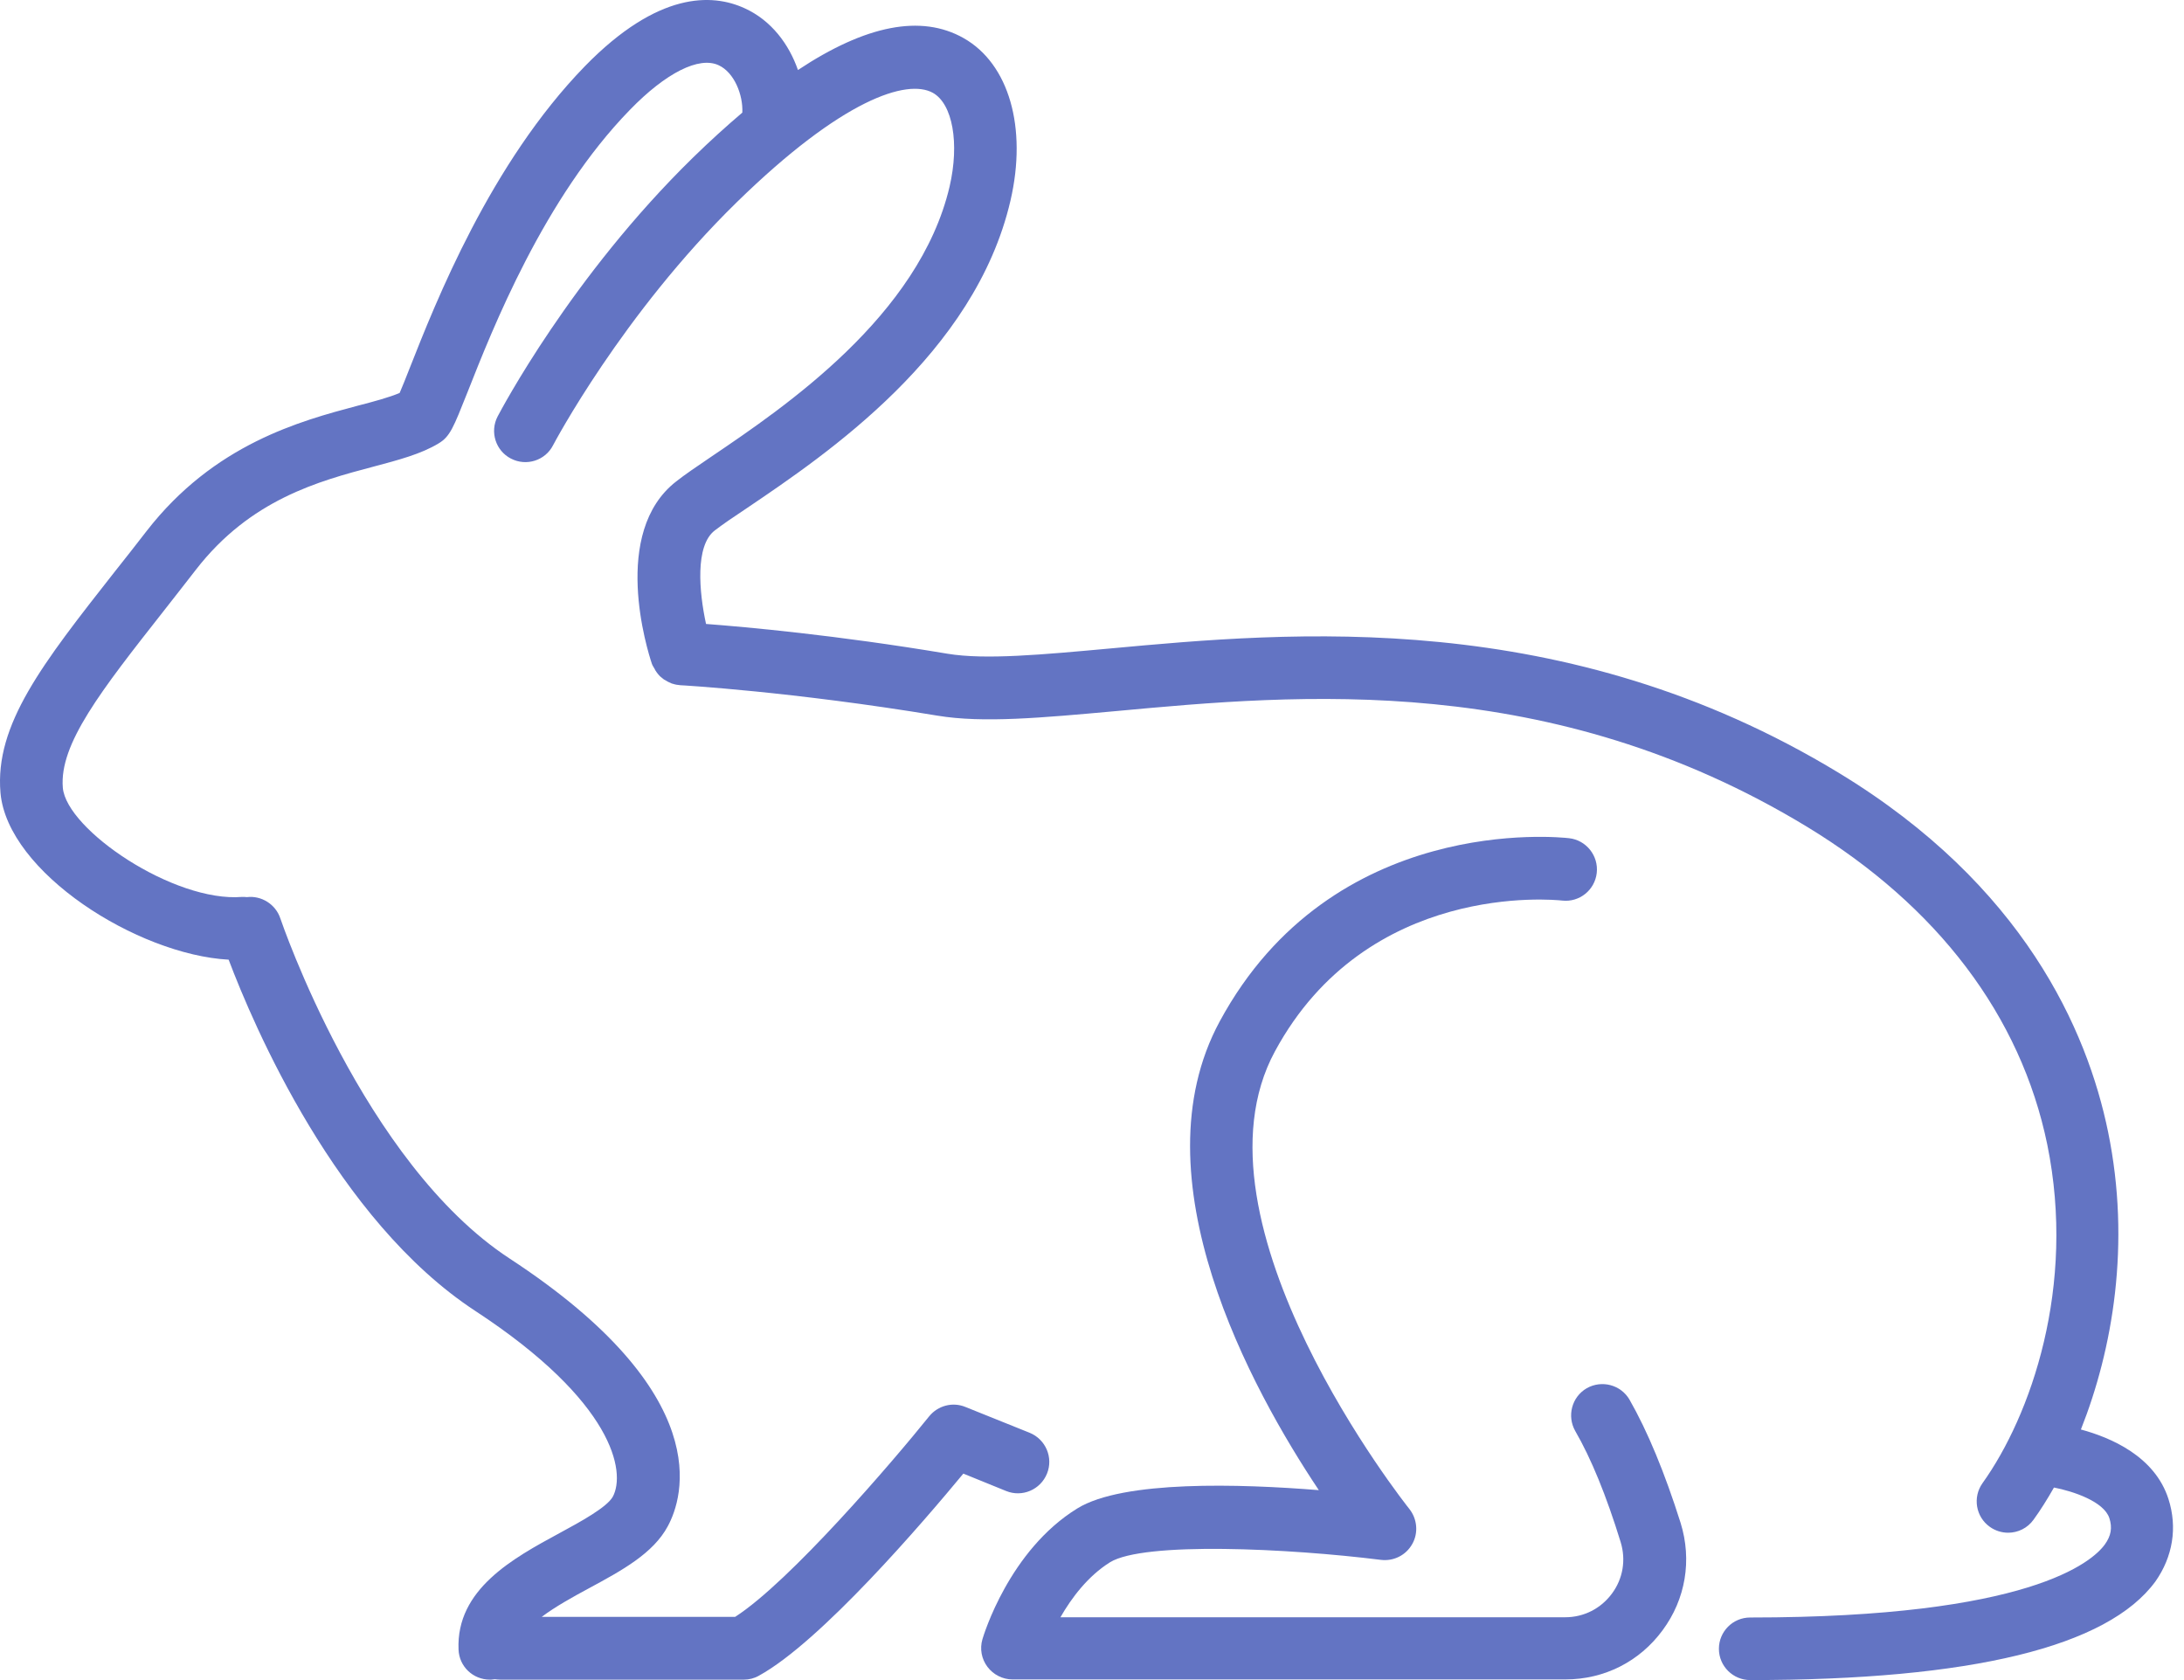 <?xml version="1.0" encoding="UTF-8"?> <svg xmlns="http://www.w3.org/2000/svg" width="91" height="70" viewBox="0 0 91 70" fill="none"> <path d="M67.899 58.32C67.536 57.695 66.74 57.487 66.115 57.84C65.49 58.202 65.282 58.999 65.635 59.623C66.296 60.764 66.93 62.312 67.527 64.25C67.754 64.992 67.627 65.771 67.165 66.396C66.703 67.02 65.997 67.383 65.218 67.383H44.185C44.647 66.577 45.326 65.671 46.25 65.092C47.663 64.223 53.701 64.512 57.54 64.992C58.065 65.055 58.582 64.802 58.844 64.331C59.106 63.87 59.052 63.29 58.726 62.874C58.627 62.756 49.255 50.94 53.122 43.805C56.961 36.707 64.756 37.486 65.091 37.522C65.807 37.603 66.449 37.088 66.531 36.372C66.612 35.657 66.096 35.005 65.381 34.924C64.983 34.878 55.512 33.882 50.822 42.556C47.3 49.066 52.143 57.885 54.951 62.087C51.673 61.824 46.802 61.67 44.891 62.847C42.048 64.595 40.98 68.144 40.935 68.298C40.817 68.696 40.898 69.122 41.143 69.448C41.387 69.773 41.776 69.973 42.184 69.973H65.227C66.848 69.973 68.315 69.23 69.274 67.926C70.234 66.631 70.506 65.002 70.026 63.454C69.365 61.362 68.649 59.633 67.898 58.32L67.899 58.32Z" fill="#6374C3"></path> <path d="M90.353 62.458C89.783 60.674 87.945 59.895 86.704 59.56C88.026 56.228 88.796 51.828 87.836 47.156C86.967 42.919 84.314 36.88 76.627 32.208C65.209 25.272 53.792 26.323 46.241 27.02C43.452 27.274 41.044 27.5 39.477 27.237C34.833 26.459 31.084 26.124 29.418 25.997C29.129 24.666 28.956 22.737 29.78 22.103C30.097 21.859 30.559 21.542 31.12 21.171C34.443 18.925 40.618 14.751 42.103 8.359C42.809 5.316 42.04 2.654 40.147 1.586C38.382 0.59 36.073 1.043 33.248 2.917C32.877 1.849 32.144 0.853 31.03 0.346C29.672 -0.279 27.417 -0.36 24.375 2.754C20.428 6.811 18.155 12.587 17.059 15.367C16.915 15.729 16.761 16.128 16.652 16.372C16.227 16.553 15.602 16.725 14.896 16.906C12.515 17.54 8.92 18.5 6.105 22.131C5.652 22.719 5.208 23.281 4.792 23.805C1.768 27.654 -0.224 30.189 0.02 33.032C0.31 36.346 5.725 39.777 9.527 39.985C10.55 42.693 14.009 50.832 19.813 54.626C25.589 58.411 26.078 61.335 25.535 62.358C25.29 62.802 24.195 63.4 23.308 63.88C21.388 64.921 18.998 66.216 19.106 68.733C19.134 69.439 19.713 69.982 20.41 69.982H20.465C20.519 69.982 20.564 69.964 20.619 69.964C20.691 69.973 20.764 69.982 20.845 69.982H30.995C31.212 69.982 31.429 69.928 31.619 69.819C34.199 68.406 38.491 63.391 40.139 61.398L41.923 62.123C42.593 62.395 43.353 62.069 43.625 61.398C43.897 60.729 43.57 59.968 42.9 59.696L40.221 58.619C39.687 58.402 39.08 58.565 38.717 59.009C37.205 60.892 32.913 65.899 30.632 67.366H22.573C23.126 66.949 23.859 66.541 24.547 66.171C25.924 65.428 27.218 64.722 27.825 63.59C28.468 62.404 29.881 58.095 21.233 52.436C15.131 48.443 11.717 38.366 11.681 38.266C11.482 37.668 10.884 37.306 10.287 37.379C10.223 37.37 10.16 37.37 10.087 37.37C7.244 37.604 2.772 34.571 2.618 32.823C2.464 31.003 4.202 28.785 6.837 25.435C7.253 24.901 7.697 24.34 8.159 23.742C10.431 20.808 13.275 20.048 15.566 19.441C16.625 19.16 17.54 18.916 18.264 18.481C18.753 18.192 18.888 17.829 19.486 16.326C20.518 13.71 22.664 8.25 26.249 4.574C27.743 3.035 29.129 2.338 29.943 2.718C30.595 3.016 30.966 3.958 30.93 4.692C30.269 5.253 29.59 5.869 28.884 6.557C23.795 11.528 20.862 17.114 20.735 17.35C20.4 17.993 20.654 18.78 21.287 19.106C21.93 19.441 22.718 19.188 23.043 18.554C23.071 18.499 25.923 13.094 30.703 8.422C35.085 4.14 37.792 3.271 38.87 3.868C39.694 4.33 39.984 5.968 39.567 7.771C38.301 13.166 32.678 16.969 29.654 19.016C29.038 19.432 28.522 19.785 28.178 20.057C25.434 22.185 26.974 27.101 27.164 27.663C27.191 27.735 27.236 27.799 27.272 27.862C27.282 27.889 27.3 27.916 27.309 27.934C27.345 27.989 27.381 28.043 27.427 28.097C27.472 28.152 27.526 28.206 27.59 28.251C27.626 28.279 27.662 28.315 27.707 28.333C27.789 28.387 27.879 28.432 27.97 28.469C27.988 28.478 28.006 28.487 28.025 28.487C28.133 28.523 28.233 28.541 28.351 28.55C28.396 28.55 33.004 28.813 39.062 29.818C40.963 30.134 43.399 29.908 46.495 29.628C54.136 28.921 64.603 27.962 75.287 34.444C80.738 37.758 84.197 42.33 85.302 47.682C86.515 53.612 84.613 58.99 82.604 61.797C82.187 62.386 82.323 63.201 82.911 63.617C83.138 63.78 83.409 63.861 83.672 63.861C84.079 63.861 84.478 63.672 84.731 63.318C85.021 62.92 85.302 62.468 85.582 61.978C86.379 62.133 87.665 62.558 87.891 63.255C88.018 63.653 87.963 63.989 87.701 64.351C87.185 65.066 84.578 67.393 72.925 67.393C72.2 67.393 71.621 67.981 71.621 68.697C71.621 69.421 72.21 70 72.925 70C82.142 70 87.819 68.615 89.811 65.889C90.534 64.858 90.733 63.644 90.353 62.458L90.353 62.458Z" fill="#6374C3"></path> </svg> 